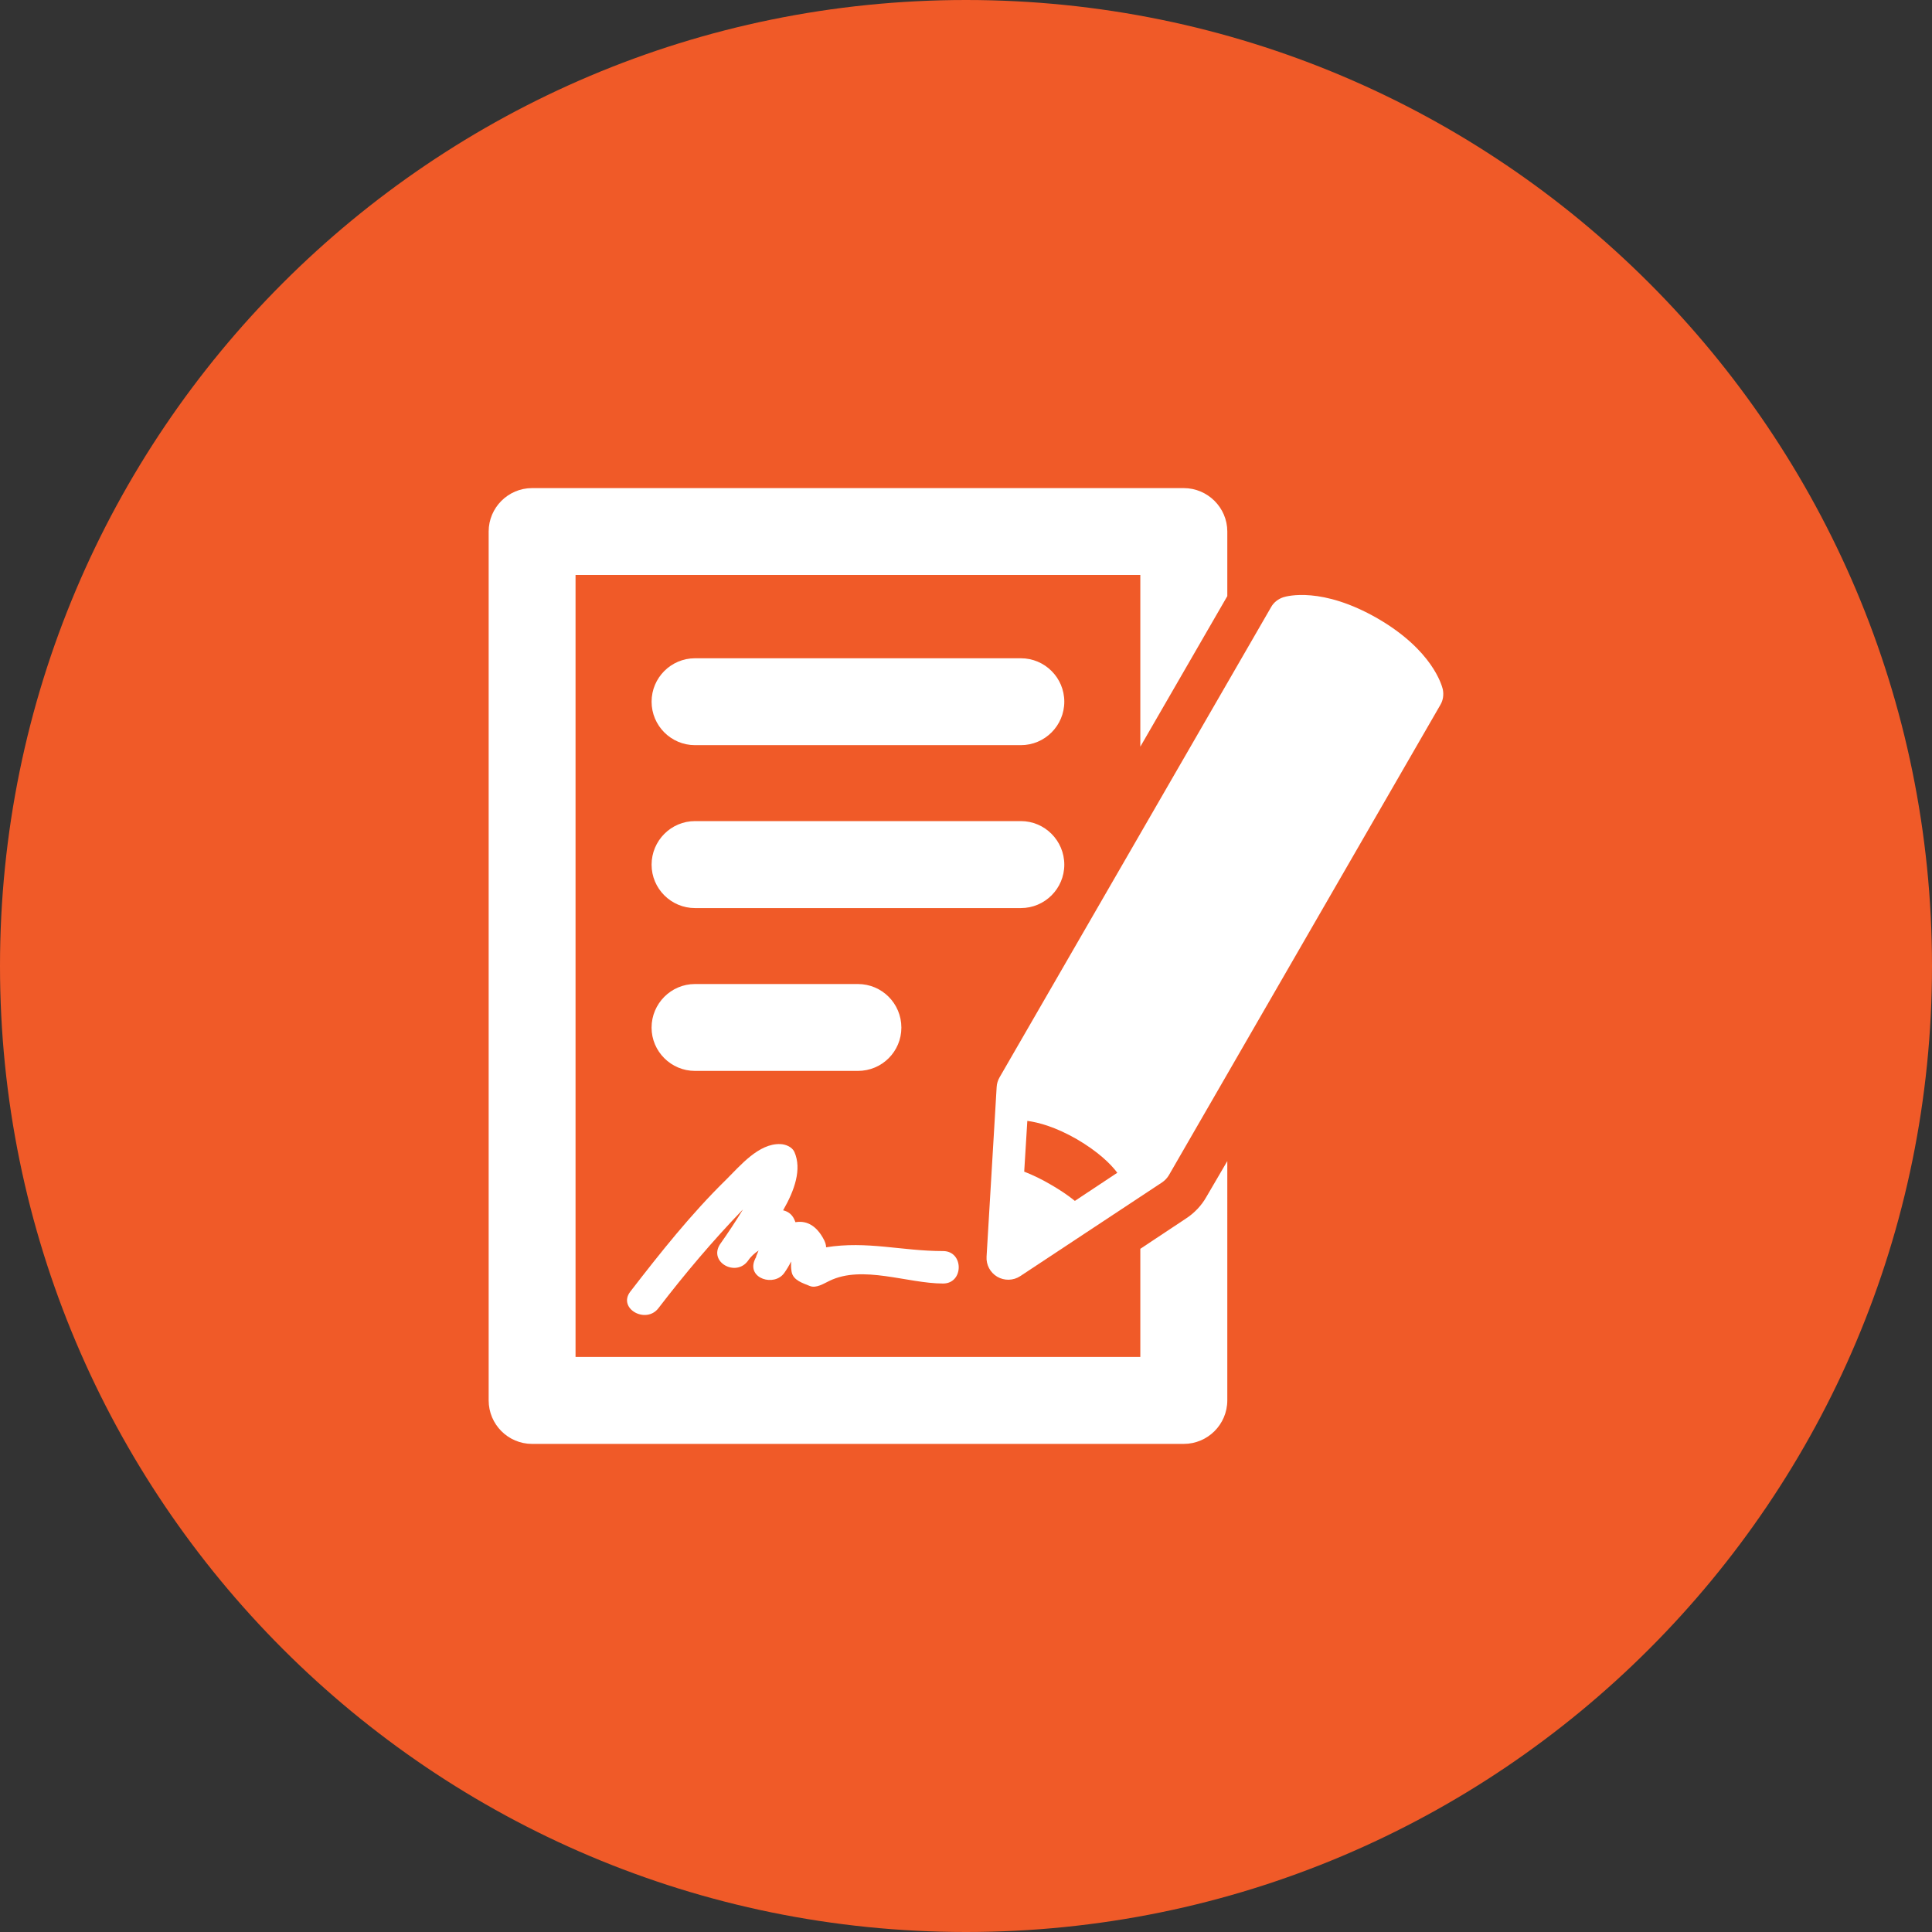 <?xml version="1.0" encoding="utf-8"?>
<!-- Generator: Adobe Illustrator 14.0.0, SVG Export Plug-In  -->
<!DOCTYPE svg PUBLIC "-//W3C//DTD SVG 1.1//EN" "http://www.w3.org/Graphics/SVG/1.1/DTD/svg11.dtd">
<svg version="1.1"
	 xmlns="http://www.w3.org/2000/svg" xmlns:xlink="http://www.w3.org/1999/xlink" xmlns:a="http://ns.adobe.com/AdobeSVGViewerExtensions/3.0/"
	 x="0px" y="0px" width="100px" height="100px" viewBox="0 0 100 100" enable-background="new 0 0 100 100" xml:space="preserve">
<rect x="0" y="0" width="100" height="100" fill="#333333" stroke="none"/>
<defs>
</defs>
<path fill="#F05A28" d="M0,50C0,22.388,22.383,0,50,0s50,22.388,50,50c0,27.617-22.383,50-50,50S0,77.617,0,50z"/>
<path fill="#FFFFFF" d="M52.842,34.072h-16.87c-1.235,0-2.246,1.006-2.246,2.246c0,1.245,1.011,2.251,2.246,2.251h16.87
	c1.235,0,2.246-1.006,2.246-2.251C55.088,35.078,54.077,34.072,52.842,34.072"/>
<path fill="#FFFFFF" d="M55.088,44.756c0-1.245-1.011-2.256-2.246-2.256h-16.87c-1.235,0-2.246,1.011-2.246,2.256
	c0,1.24,1.011,2.246,2.246,2.246h16.87C54.077,47.002,55.088,45.996,55.088,44.756"/>
<path fill="#FFFFFF" d="M44.404,55.43c1.25,0,2.251-1.006,2.251-2.241c0-1.245-1.001-2.256-2.251-2.256h-8.433
	c-1.235,0-2.246,1.011-2.246,2.256c0,1.235,1.011,2.241,2.246,2.241H44.404z"/>
<path fill="#FFFFFF" d="M61.377,63.076l-2.354,1.562v5.596H29.79V29.761h29.233v8.887l4.502-7.793V27.51
	c0-1.235-1.016-2.246-2.256-2.246h-33.73c-1.235,0-2.246,1.011-2.246,2.246V72.48c0,1.25,1.011,2.256,2.246,2.256h33.73
	c1.24,0,2.256-1.006,2.256-2.256V60.098l-1.084,1.855C62.188,62.402,61.816,62.793,61.377,63.076"/>
<path fill="#FFFFFF" d="M55.635,62.158c-0.371-0.303-0.801-0.586-1.26-0.85c-0.449-0.264-0.913-0.488-1.362-0.664l0.161-2.627
	c0.586,0.078,1.455,0.312,2.563,0.947c1.099,0.645,1.743,1.27,2.095,1.738L55.635,62.158z M74.678,35.674
	c-0.049-0.195-0.527-2.017-3.379-3.667c-2.871-1.65-4.678-1.157-4.873-1.094c-0.264,0.088-0.498,0.264-0.635,0.513L51.738,55.762
	c-0.088,0.156-0.142,0.322-0.151,0.498l-0.522,8.779c-0.029,0.43,0.19,0.83,0.552,1.045c0.371,0.215,0.83,0.205,1.187-0.029
	l7.344-4.854c0.146-0.098,0.264-0.225,0.352-0.371l14.053-24.346C74.697,36.245,74.736,35.957,74.678,35.674"/>
<path fill="#FFFFFF" d="M40.972,65.82c0.078,0.459,0.596,0.596,0.942,0.742c0.337,0.137,0.742-0.137,1.016-0.264
	c1.719-0.84,4.043,0.137,5.884,0.137c1.079,0,1.079-1.68,0-1.68c-2.144,0-3.926-0.537-6.055-0.195c0-0.117-0.039-0.283-0.176-0.508
	c-0.396-0.684-0.903-0.879-1.411-0.791c-0.034-0.078-0.063-0.166-0.112-0.244c-0.132-0.215-0.317-0.322-0.527-0.371
	c0.596-1.035,0.977-2.129,0.586-3.018c-0.117-0.264-0.454-0.4-0.723-0.41c-1.128-0.049-2.095,1.133-2.817,1.846
	c-1.816,1.777-3.408,3.789-4.956,5.791c-0.664,0.869,0.806,1.699,1.455,0.859c1.372-1.787,2.822-3.506,4.38-5.117
	c-0.376,0.615-0.776,1.221-1.191,1.807c-0.601,0.928,0.83,1.709,1.45,0.85c0.151-0.225,0.342-0.391,0.547-0.527
	c-0.039,0.098-0.083,0.205-0.127,0.303c0.005,0,0.005,0.01,0.01,0.01c-0.039,0.068-0.068,0.137-0.093,0.195
	c-0.381,0.947,1.025,1.377,1.538,0.654c0.132-0.186,0.249-0.381,0.356-0.596C40.942,65.449,40.938,65.625,40.972,65.82"/>
</svg>
